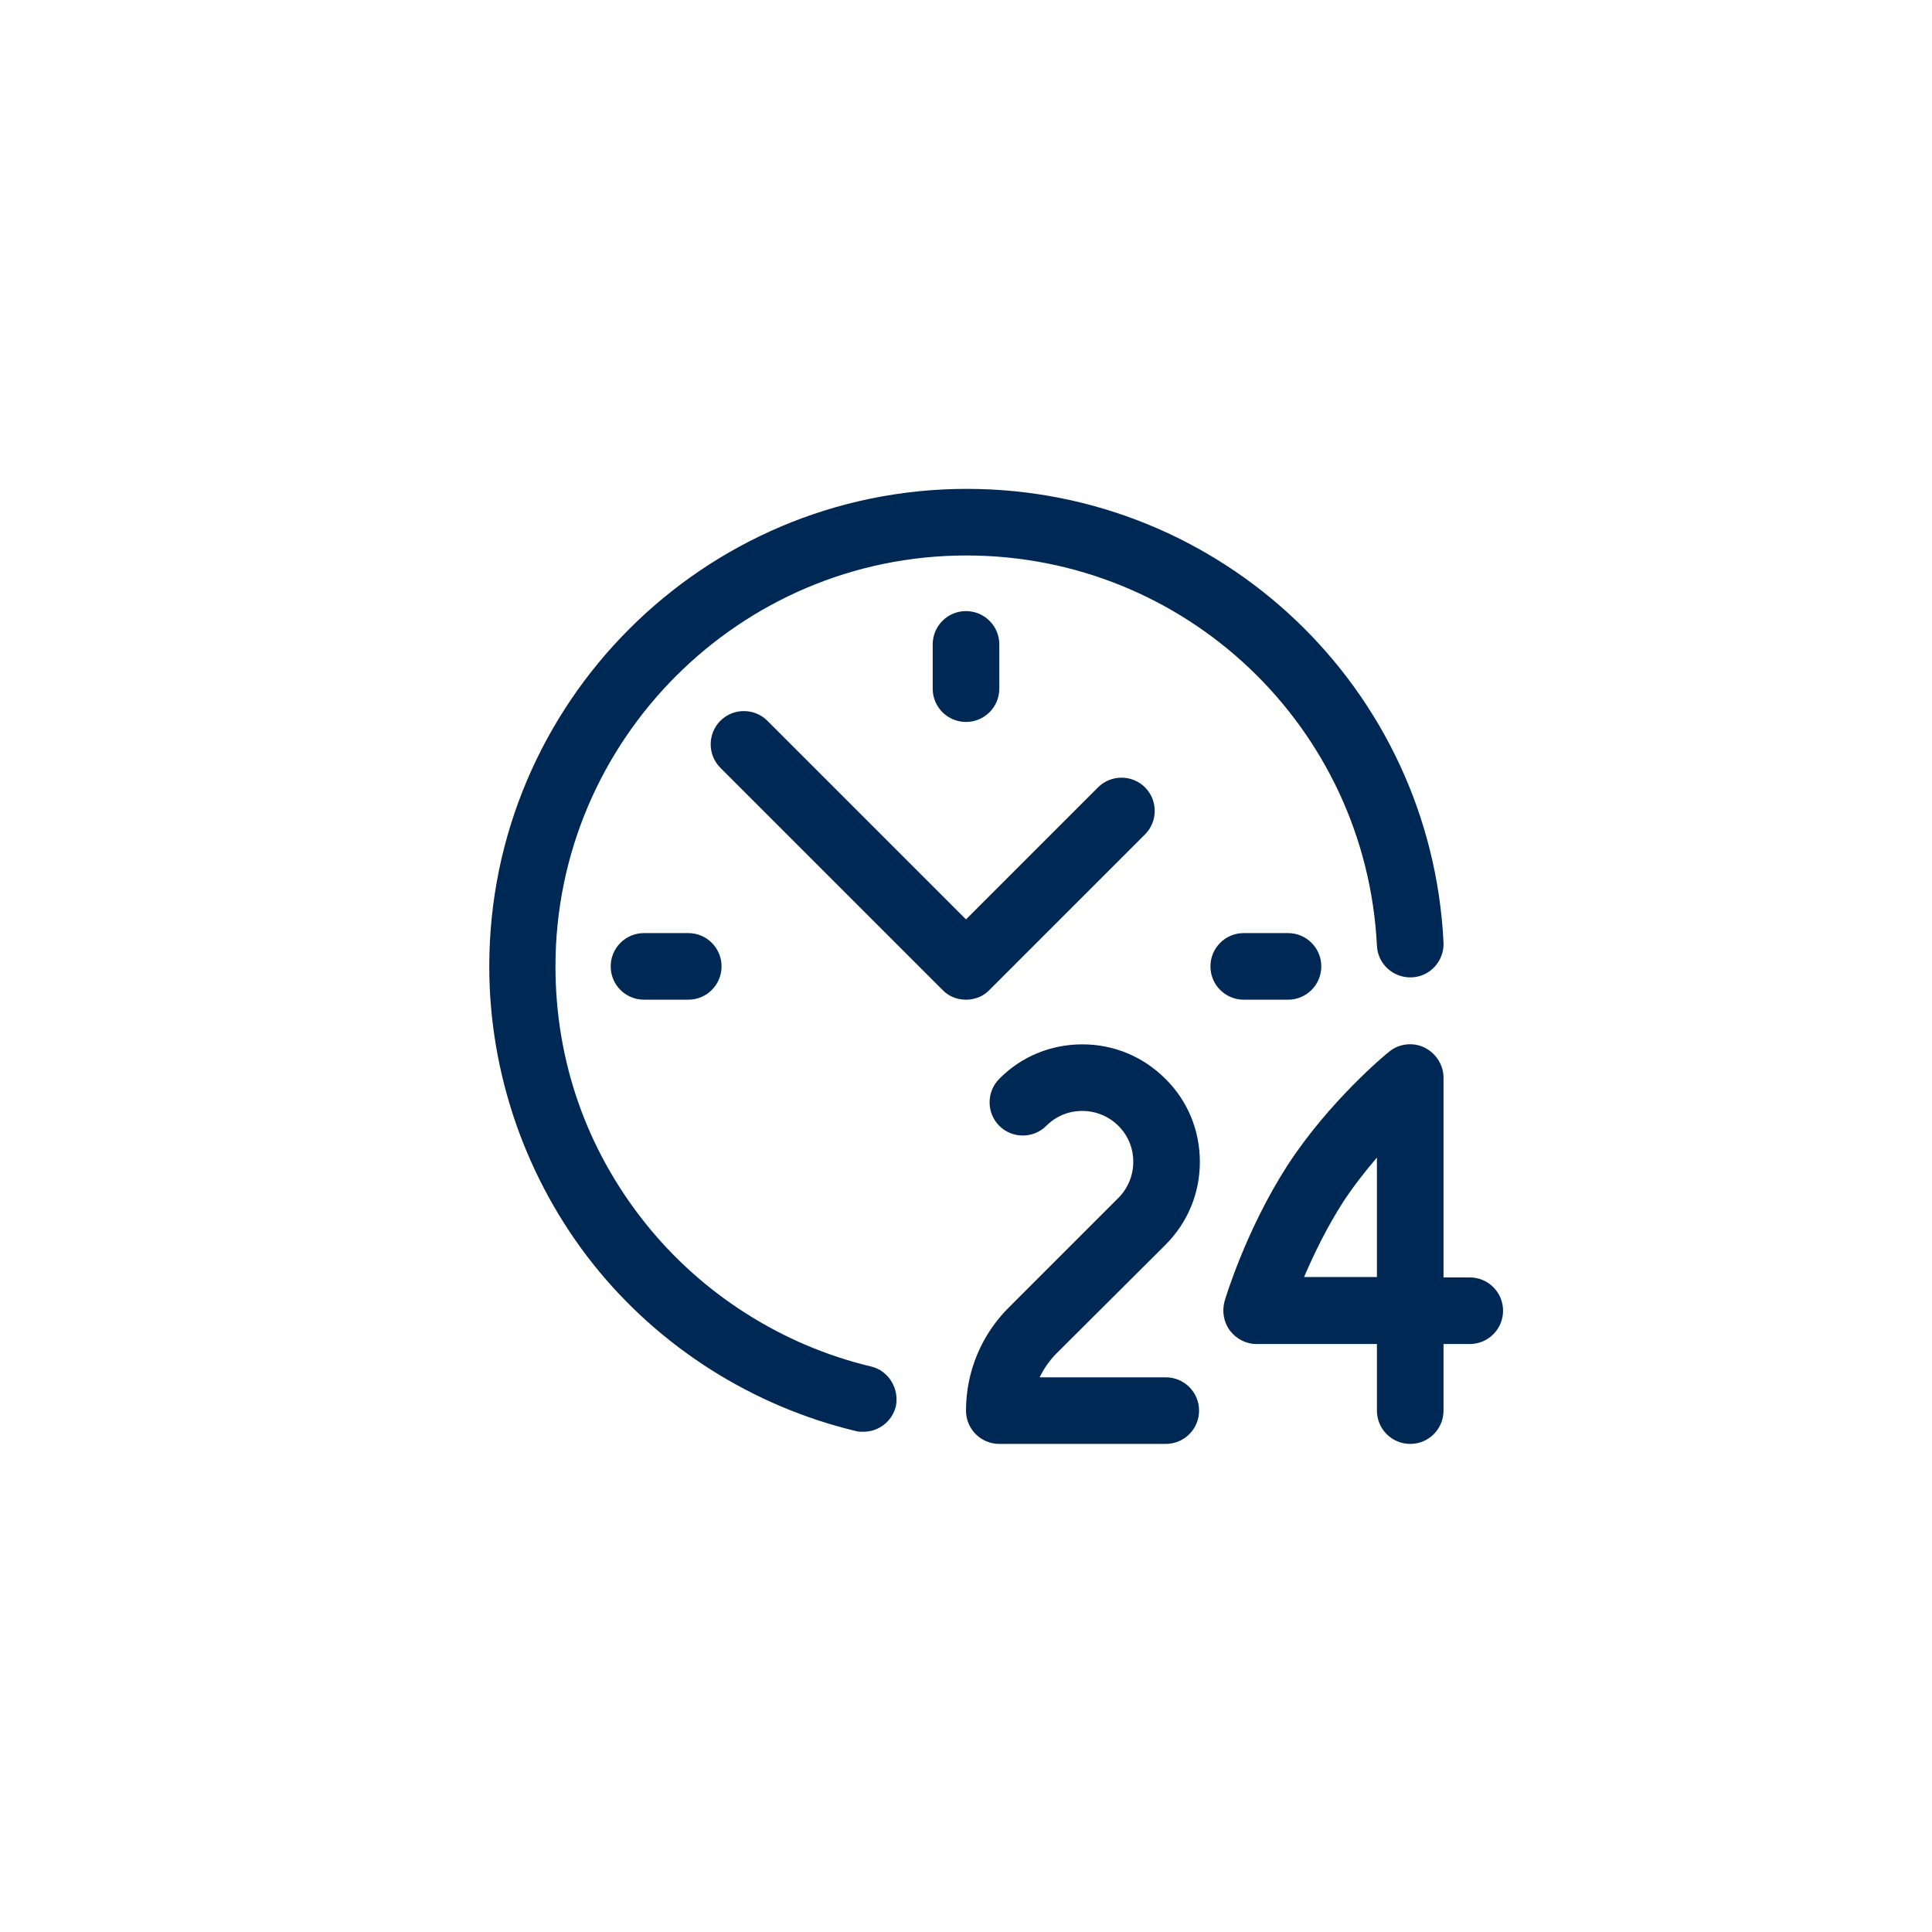 <?xml version="1.0" encoding="UTF-8"?>
<svg xmlns="http://www.w3.org/2000/svg" xmlns:xlink="http://www.w3.org/1999/xlink" version="1.1" id="Ebene_1" x="0px" y="0px" viewBox="0 0 493.2 493.2" style="enable-background:new 0 0 493.2 493.2;" xml:space="preserve">
<style type="text/css">
	.st0{fill:#002855;}
</style>
<path class="st0" d="M246.6,255.2c-2.2,0-4.4-0.8-6-2.5L183.9,196c-3.3-3.3-3.3-8.7,0-12c3.3-3.3,8.7-3.3,12,0l50.7,50.7l33.7-33.7  c3.3-3.3,8.7-3.3,12,0s3.3,8.7,0,12l-39.7,39.7C251,254.4,248.8,255.2,246.6,255.2z M155.9,246.7c0,4.7,3.8,8.5,8.5,8.5h11.3  c4.7,0,8.5-3.8,8.5-8.5s-3.8-8.5-8.5-8.5h-11.3C159.7,238.2,155.9,242,155.9,246.7z M328.8,255.2c4.7,0,8.5-3.8,8.5-8.5  s-3.8-8.5-8.5-8.5h-11.3c-4.7,0-8.5,3.8-8.5,8.5s3.8,8.5,8.5,8.5H328.8z M238.1,164.5v11.3c0,4.7,3.8,8.5,8.5,8.5s8.5-3.8,8.5-8.5  v-11.3c0-4.7-3.8-8.5-8.5-8.5S238.1,159.8,238.1,164.5z M297.5,317.8c5.7-5.7,8.8-13.2,8.8-21.2s-3.1-15.6-8.8-21.2  c-5.7-5.7-13.2-8.8-21.2-8.8s-15.6,3.1-21.2,8.8c-3.3,3.3-3.3,8.7,0,12c3.3,3.3,8.7,3.3,12,0c2.5-2.5,5.7-3.8,9.2-3.8  s6.8,1.4,9.2,3.8c2.5,2.5,3.8,5.7,3.8,9.2s-1.4,6.8-3.8,9.2l-28,28c-7,7-10.9,16.4-10.9,26.3c0,4.7,3.8,8.5,8.5,8.5h42.5  c4.7,0,8.5-3.8,8.5-8.5s-3.8-8.5-8.5-8.5h-32.2c1-2.1,2.4-4.1,4-5.8L297.5,317.8z M383.7,334.6c0,4.7-3.8,8.5-8.5,8.5h-6.7v17  c0,4.7-3.8,8.5-8.5,8.5s-8.5-3.8-8.5-8.5v-17h-30.7c-2.7,0-5.2-1.3-6.8-3.4c-1.6-2.1-2.1-4.9-1.4-7.5c0.2-0.7,5.4-18.1,16-34.6  c10.7-16.5,25.3-28.6,26-29.1c2.5-2.1,6.1-2.5,9-1.1s4.9,4.4,4.9,7.7v51h6.7C379.9,326.1,383.7,329.9,383.7,334.6z M351.5,295.5  c-2.9,3.4-5.9,7.2-8.6,11.3c-4.3,6.7-7.6,13.6-10,19.2h18.6V295.5z M222.2,348.8c-22.5-5.4-43-18.4-57.5-36.6  c-15-18.8-22.9-41.4-22.9-65.5c0-57.8,47.1-104.9,104.9-104.9c56,0,102,43.8,104.8,99.6c0.2,4.7,4.2,8.3,8.9,8.1  c4.7-0.2,8.3-4.2,8.1-8.9c-3.2-64.9-56.7-115.8-121.7-115.8c-67.2,0-121.9,54.7-121.9,121.9c0,27.6,9.5,54.6,26.6,76.1  c16.9,21.2,40.7,36.2,66.9,42.5c0.7,0.2,1.3,0.2,2,0.2c3.9,0,7.3-2.6,8.3-6.5C229.6,354.4,226.8,349.8,222.2,348.8z"></path>
</svg>
